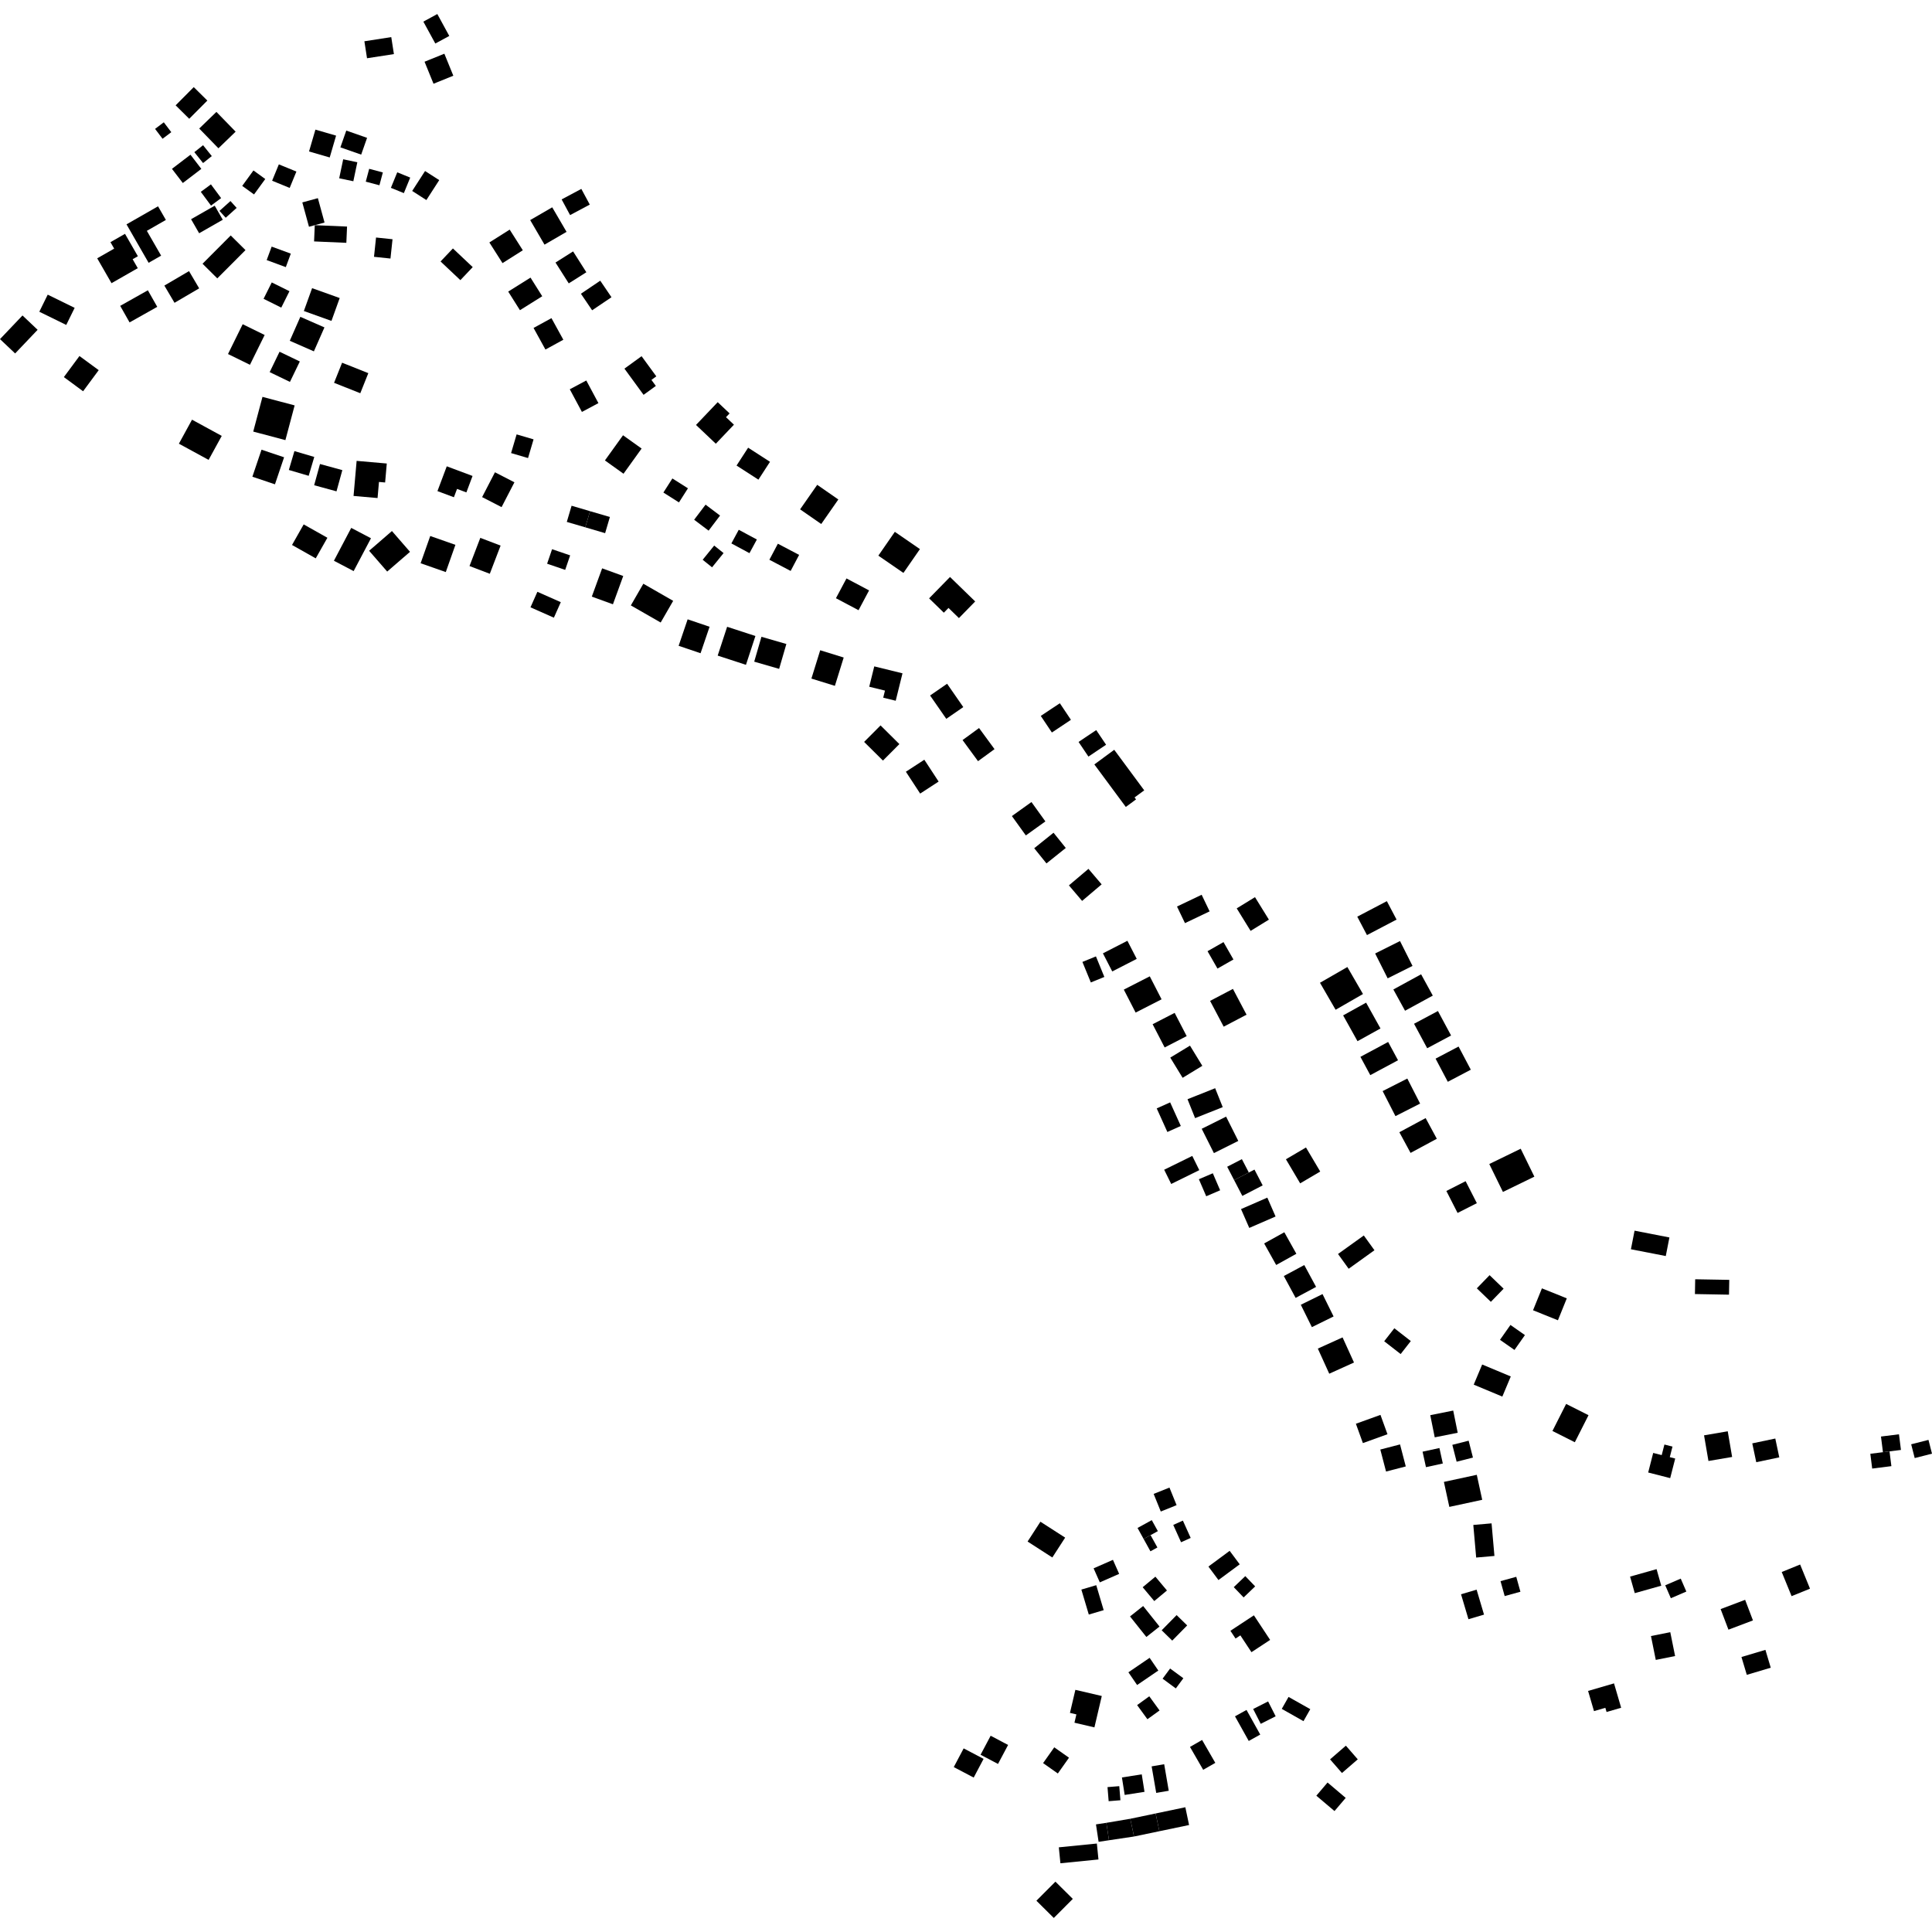 <?xml version="1.0" encoding="utf-8" standalone="no"?>
<!DOCTYPE svg PUBLIC "-//W3C//DTD SVG 1.1//EN"
  "http://www.w3.org/Graphics/SVG/1.1/DTD/svg11.dtd">
<!-- Created with matplotlib (https://matplotlib.org/) -->
<svg height="288pt" version="1.1" viewBox="0 0 288 288" width="288pt" xmlns="http://www.w3.org/2000/svg" xmlns:xlink="http://www.w3.org/1999/xlink">
 <defs>
  <style type="text/css">
*{stroke-linecap:butt;stroke-linejoin:round;}
  </style>
 </defs>
 <g id="figure_1">
  <g id="patch_1">
   <path d="M 0 288 
L 288 288 
L 288 0 
L 0 0 
z
" style="fill:none;opacity:0;"/>
  </g>
  <g id="axes_1">
   <g id="PatchCollection_1">
    <path clip-path="url(#p1f75e3144b)" d="M 53.267 24.185 
L 52.671 27.018 
L 50.564 26.577 
L 51.16 23.744 
L 53.267 24.185 
"/>
    <path clip-path="url(#p1f75e3144b)" d="M 60.203 28.788 
L 58.269 28 
L 59.218 25.686 
L 61.15 26.474 
L 60.203 28.788 
"/>
    <path clip-path="url(#p1f75e3144b)" d="M 0 50.552 
L 3.353 47.027 
L 5.609 49.163 
L 2.256 52.688 
L 0 50.552 
"/>
    <path clip-path="url(#p1f75e3144b)" d="M 30.013 25.175 
L 27.253 27.282 
L 25.633 25.169 
L 28.393 23.063 
L 30.013 25.175 
"/>
    <path clip-path="url(#p1f75e3144b)" d="M 30.271 21.646 
L 31.571 23.268 
L 30.272 24.305 
L 28.97 22.682 
L 30.271 21.646 
"/>
    <path clip-path="url(#p1f75e3144b)" d="M 63.559 29.822 
L 61.445 28.465 
L 63.362 25.494 
L 65.476 26.85 
L 63.559 29.822 
"/>
    <path clip-path="url(#p1f75e3144b)" d="M 32.26 16.682 
L 35.125 19.626 
L 32.56 22.105 
L 29.697 19.161 
L 32.26 16.682 
"/>
    <path clip-path="url(#p1f75e3144b)" d="M 24.501 42.572 
L 28.177 40.415 
L 29.691 42.984 
L 26.015 45.138 
L 24.501 42.572 
"/>
    <path clip-path="url(#p1f75e3144b)" d="M 9.519 56.213 
L 11.846 53.07 
L 14.713 55.18 
L 12.388 58.324 
L 9.519 56.213 
"/>
    <path clip-path="url(#p1f75e3144b)" d="M 25.534 19.703 
L 24.232 20.686 
L 23.116 19.214 
L 24.417 18.231 
L 25.534 19.703 
"/>
    <path clip-path="url(#p1f75e3144b)" d="M 33.646 32.458 
L 32.721 31.436 
L 34.354 29.969 
L 35.277 30.991 
L 33.646 32.458 
"/>
    <path clip-path="url(#p1f75e3144b)" d="M 19.315 48.062 
L 17.918 45.594 
L 22.042 43.273 
L 23.442 45.741 
L 19.315 48.062 
"/>
    <path clip-path="url(#p1f75e3144b)" d="M 37.749 64.335 
L 39.127 59.16 
L 43.922 60.432 
L 42.544 65.607 
L 37.749 64.335 
"/>
    <path clip-path="url(#p1f75e3144b)" d="M 50.741 21.965 
L 51.62 19.464 
L 54.72 20.548 
L 53.841 23.049 
L 50.741 21.965 
"/>
    <path clip-path="url(#p1f75e3144b)" d="M 32.392 41.497 
L 30.192 39.315 
L 34.394 35.099 
L 36.595 37.284 
L 32.392 41.497 
"/>
    <path clip-path="url(#p1f75e3144b)" d="M 46.067 22.579 
L 47.017 19.323 
L 50.1 20.218 
L 49.15 23.474 
L 46.067 22.579 
"/>
    <path clip-path="url(#p1f75e3144b)" d="M 26.667 66.14 
L 28.625 62.562 
L 33.055 64.979 
L 31.096 68.553 
L 26.667 66.14 
"/>
    <path clip-path="url(#p1f75e3144b)" d="M 32.963 29.532 
L 31.455 30.648 
L 29.933 28.598 
L 31.443 27.483 
L 32.963 29.532 
"/>
    <path clip-path="url(#p1f75e3144b)" d="M 37.869 28.985 
L 36.106 27.712 
L 37.782 25.409 
L 39.542 26.686 
L 37.869 28.985 
"/>
    <path clip-path="url(#p1f75e3144b)" d="M 37.622 71.064 
L 38.984 67.036 
L 42.348 68.167 
L 40.988 72.195 
L 37.622 71.064 
"/>
    <path clip-path="url(#p1f75e3144b)" d="M 47.701 69.17 
L 51.032 70.081 
L 50.161 73.244 
L 46.83 72.333 
L 47.701 69.17 
"/>
    <path clip-path="url(#p1f75e3144b)" d="M 40.497 36.762 
L 43.35 37.81 
L 42.606 39.819 
L 39.754 38.771 
L 40.497 36.762 
"/>
    <path clip-path="url(#p1f75e3144b)" d="M 28.881 12.986 
L 30.91 14.991 
L 28.207 17.706 
L 26.181 15.701 
L 28.881 12.986 
"/>
    <path clip-path="url(#p1f75e3144b)" d="M 43.221 56.929 
L 40.2 55.472 
L 41.672 52.432 
L 44.694 53.885 
L 43.221 56.929 
"/>
    <path clip-path="url(#p1f75e3144b)" d="M 56.56 27.616 
L 54.524 27.079 
L 55.034 25.165 
L 57.07 25.706 
L 56.56 27.616 
"/>
    <path clip-path="url(#p1f75e3144b)" d="M 40.565 26.941 
L 41.567 24.503 
L 44.184 25.575 
L 43.182 28.013 
L 40.565 26.941 
"/>
    <path clip-path="url(#p1f75e3144b)" d="M 5.86 46.469 
L 7.113 43.923 
L 11.129 45.891 
L 9.876 48.437 
L 5.86 46.469 
"/>
    <path clip-path="url(#p1f75e3144b)" d="M 43.889 67.244 
L 46.848 68.116 
L 46.015 70.929 
L 43.057 70.058 
L 43.889 67.244 
"/>
    <path clip-path="url(#p1f75e3144b)" d="M 43.197 50.8 
L 44.772 47.23 
L 48.364 48.805 
L 46.79 52.376 
L 43.197 50.8 
"/>
    <path clip-path="url(#p1f75e3144b)" d="M 41.929 45.855 
L 39.29 44.543 
L 40.51 42.101 
L 43.15 43.409 
L 41.929 45.855 
"/>
    <path clip-path="url(#p1f75e3144b)" d="M 37.26 54.379 
L 33.987 52.774 
L 36.177 48.331 
L 39.451 49.936 
L 37.26 54.379 
"/>
    <path clip-path="url(#p1f75e3144b)" d="M 29.686 34.771 
L 28.483 32.678 
L 32.007 30.665 
L 33.209 32.758 
L 29.686 34.771 
"/>
    <path clip-path="url(#p1f75e3144b)" d="M 52.703 73.93 
L 53.162 68.701 
L 57.657 69.095 
L 57.409 71.923 
L 56.492 71.842 
L 56.282 74.243 
L 52.703 73.93 
"/>
    <path clip-path="url(#p1f75e3144b)" d="M 22.154 39.176 
L 18.858 33.443 
L 23.559 30.755 
L 24.728 32.786 
L 21.891 34.411 
L 24.019 38.109 
L 22.154 39.176 
"/>
    <path clip-path="url(#p1f75e3144b)" d="M 16.623 42.214 
L 14.491 38.505 
L 17.019 37.061 
L 16.465 36.099 
L 18.634 34.858 
L 20.553 38.197 
L 19.772 38.643 
L 20.538 39.975 
L 16.623 42.214 
"/>
    <path clip-path="url(#p1f75e3144b)" d="M 65.674 38.976 
L 67.515 37.035 
L 70.468 39.819 
L 68.627 41.76 
L 65.674 38.976 
"/>
    <path clip-path="url(#p1f75e3144b)" d="M 54.712 8.683 
L 54.319 6.153 
L 58.325 5.532 
L 58.72 8.063 
L 54.712 8.683 
"/>
    <path clip-path="url(#p1f75e3144b)" d="M 64.892 6.488 
L 63.109 3.224 
L 65.191 2.092 
L 66.973 5.36 
L 64.892 6.488 
"/>
    <path clip-path="url(#p1f75e3144b)" d="M 64.623 12.484 
L 63.287 9.201 
L 66.24 8.007 
L 67.576 11.287 
L 64.623 12.484 
"/>
    <path clip-path="url(#p1f75e3144b)" d="M 74.909 39.223 
L 72.949 36.143 
L 75.978 34.229 
L 77.936 37.309 
L 74.909 39.223 
"/>
    <path clip-path="url(#p1f75e3144b)" d="M 84.984 32.065 
L 83.723 29.728 
L 86.657 28.159 
L 87.916 30.496 
L 84.984 32.065 
"/>
    <path clip-path="url(#p1f75e3144b)" d="M 79.034 32.808 
L 82.319 30.904 
L 84.455 34.562 
L 81.169 36.469 
L 79.034 32.808 
"/>
    <path clip-path="url(#p1f75e3144b)" d="M 82.808 39.136 
L 85.431 37.478 
L 87.406 40.585 
L 84.782 42.243 
L 82.808 39.136 
"/>
    <path clip-path="url(#p1f75e3144b)" d="M 77.507 46.24 
L 75.759 43.466 
L 79.082 41.384 
L 80.83 44.161 
L 77.507 46.24 
"/>
    <path clip-path="url(#p1f75e3144b)" d="M 88.268 46.253 
L 86.596 43.787 
L 89.479 41.843 
L 91.153 44.308 
L 88.268 46.253 
"/>
    <path clip-path="url(#p1f75e3144b)" d="M 81.308 52.106 
L 79.537 48.886 
L 82.205 47.425 
L 83.976 50.645 
L 81.308 52.106 
"/>
    <path clip-path="url(#p1f75e3144b)" d="M 93.084 54.952 
L 95.639 53.097 
L 97.836 56.102 
L 97.109 56.633 
L 97.766 57.53 
L 95.937 58.858 
L 93.084 54.952 
"/>
    <path clip-path="url(#p1f75e3144b)" d="M 79.078 90.531 
L 80.107 88.219 
L 83.597 89.765 
L 82.567 92.077 
L 79.078 90.531 
"/>
    <path clip-path="url(#p1f75e3144b)" d="M 87.958 76.199 
L 87.246 78.607 
L 84.493 77.802 
L 85.205 75.39 
L 87.958 76.199 
"/>
    <path clip-path="url(#p1f75e3144b)" d="M 87.246 78.607 
L 87.958 76.199 
L 90.915 77.067 
L 90.205 79.478 
L 87.246 78.607 
"/>
    <path clip-path="url(#p1f75e3144b)" d="M 92.946 70.619 
L 90.175 68.636 
L 92.873 64.884 
L 95.644 66.864 
L 92.946 70.619 
"/>
    <path clip-path="url(#p1f75e3144b)" d="M 89.205 60.094 
L 86.745 61.405 
L 84.937 58.029 
L 87.397 56.718 
L 89.205 60.094 
"/>
    <path clip-path="url(#p1f75e3144b)" d="M 106.706 66.145 
L 103.752 63.347 
L 106.987 59.95 
L 108.759 61.628 
L 108.223 62.188 
L 109.407 63.308 
L 106.706 66.145 
"/>
    <path clip-path="url(#p1f75e3144b)" d="M 109.796 69.399 
L 111.524 66.736 
L 114.782 68.84 
L 113.056 71.502 
L 109.796 69.399 
"/>
    <path clip-path="url(#p1f75e3144b)" d="M 122.42 78.113 
L 119.27 75.928 
L 121.821 72.271 
L 124.969 74.456 
L 122.42 78.113 
"/>
    <path clip-path="url(#p1f75e3144b)" d="M 101.211 74.894 
L 98.89 73.422 
L 100.231 71.323 
L 102.552 72.792 
L 101.211 74.894 
"/>
    <path clip-path="url(#p1f75e3144b)" d="M 103.475 77.476 
L 105.177 75.228 
L 107.336 76.855 
L 105.631 79.103 
L 103.475 77.476 
"/>
    <path clip-path="url(#p1f75e3144b)" d="M 106.145 84.569 
L 104.747 83.443 
L 106.464 81.324 
L 107.861 82.449 
L 106.145 84.569 
"/>
    <path clip-path="url(#p1f75e3144b)" d="M 109.026 81.007 
L 110.125 78.973 
L 112.824 80.425 
L 111.722 82.459 
L 109.026 81.007 
"/>
    <path clip-path="url(#p1f75e3144b)" d="M 114.691 83.442 
L 115.955 81.051 
L 119.124 82.717 
L 117.86 85.108 
L 114.691 83.442 
"/>
    <path clip-path="url(#p1f75e3144b)" d="M 130.934 82.83 
L 133.392 79.278 
L 137.132 81.853 
L 134.672 85.405 
L 130.934 82.83 
"/>
    <path clip-path="url(#p1f75e3144b)" d="M 138.499 89.196 
L 141.617 86.009 
L 145.37 89.657 
L 142.946 92.137 
L 141.39 90.623 
L 140.697 91.334 
L 138.499 89.196 
"/>
    <path clip-path="url(#p1f75e3144b)" d="M 124.612 89.176 
L 126.185 86.226 
L 129.552 88.012 
L 127.981 90.962 
L 124.612 89.176 
"/>
    <path clip-path="url(#p1f75e3144b)" d="M 243.692 237.489 
L 242.993 235.021 
L 246.943 233.909 
L 247.642 236.377 
L 243.692 237.489 
"/>
    <path clip-path="url(#p1f75e3144b)" d="M 249.07 238.245 
L 248.234 236.317 
L 250.544 235.323 
L 251.38 237.25 
L 249.07 238.245 
"/>
    <path clip-path="url(#p1f75e3144b)" d="M 184.099 255.85 
L 185.816 254.898 
L 187.863 258.57 
L 186.148 259.522 
L 184.099 255.85 
"/>
    <path clip-path="url(#p1f75e3144b)" d="M 187.934 256.969 
L 186.808 254.758 
L 189.034 253.629 
L 190.16 255.844 
L 187.934 256.969 
"/>
    <path clip-path="url(#p1f75e3144b)" d="M 191.071 254.74 
L 192.082 252.957 
L 195.321 254.783 
L 194.308 256.57 
L 191.071 254.74 
"/>
    <path clip-path="url(#p1f75e3144b)" d="M 198.271 262.265 
L 200.628 260.225 
L 202.4 262.261 
L 200.042 264.3 
L 198.271 262.265 
"/>
    <path clip-path="url(#p1f75e3144b)" d="M 196.225 267.683 
L 197.897 265.717 
L 200.602 268.009 
L 198.931 269.971 
L 196.225 267.683 
"/>
    <path clip-path="url(#p1f75e3144b)" d="M 177.389 260.411 
L 179.195 259.374 
L 181.163 262.788 
L 179.357 263.822 
L 177.389 260.411 
"/>
    <path clip-path="url(#p1f75e3144b)" d="M 165.265 268.501 
L 165.094 266.401 
L 166.847 266.259 
L 167.02 268.359 
L 165.265 268.501 
"/>
    <path clip-path="url(#p1f75e3144b)" d="M 172.356 267.266 
L 171.673 263.311 
L 173.543 262.99 
L 174.224 266.945 
L 172.356 267.266 
"/>
    <path clip-path="url(#p1f75e3144b)" d="M 170.609 267.107 
L 167.655 267.569 
L 167.244 264.964 
L 170.198 264.498 
L 170.609 267.107 
"/>
    <path clip-path="url(#p1f75e3144b)" d="M 172.268 270.331 
L 176.696 269.403 
L 177.253 272.053 
L 172.825 272.977 
L 172.268 270.331 
"/>
    <path clip-path="url(#p1f75e3144b)" d="M 169.047 273.766 
L 168.491 271.12 
L 172.268 270.331 
L 172.825 272.977 
L 169.047 273.766 
"/>
    <path clip-path="url(#p1f75e3144b)" d="M 164.923 271.725 
L 168.491 271.12 
L 169.047 273.766 
L 165.316 274.323 
L 164.923 271.725 
"/>
    <path clip-path="url(#p1f75e3144b)" d="M 163.768 274.557 
L 163.374 271.959 
L 164.923 271.725 
L 165.316 274.323 
L 163.768 274.557 
"/>
    <path clip-path="url(#p1f75e3144b)" d="M 158.074 277.754 
L 157.837 275.379 
L 163.507 274.813 
L 163.745 277.188 
L 158.074 277.754 
"/>
    <path clip-path="url(#p1f75e3144b)" d="M 157.088 285.908 
L 154.495 283.336 
L 157.33 280.495 
L 159.923 283.064 
L 157.088 285.908 
"/>
    <path clip-path="url(#p1f75e3144b)" d="M 145.148 264.979 
L 142.176 263.416 
L 143.651 260.629 
L 146.621 262.189 
L 145.148 264.979 
"/>
    <path clip-path="url(#p1f75e3144b)" d="M 148.772 262.948 
L 146.172 261.577 
L 147.676 258.743 
L 150.275 260.118 
L 148.772 262.948 
"/>
    <path clip-path="url(#p1f75e3144b)" d="M 157.69 264.371 
L 155.492 262.824 
L 157.156 260.471 
L 159.354 262.018 
L 157.69 264.371 
"/>
    <path clip-path="url(#p1f75e3144b)" d="M 171.042 256.283 
L 169.51 254.176 
L 171.322 252.865 
L 172.854 254.976 
L 171.042 256.283 
"/>
    <path clip-path="url(#p1f75e3144b)" d="M 163.144 257.497 
L 160.166 256.801 
L 160.456 255.563 
L 159.497 255.337 
L 160.304 251.902 
L 164.242 252.821 
L 163.144 257.497 
"/>
    <path clip-path="url(#p1f75e3144b)" d="M 169.507 251.183 
L 168.209 249.287 
L 171.372 247.13 
L 172.67 249.025 
L 169.507 251.183 
"/>
    <path clip-path="url(#p1f75e3144b)" d="M 173.306 250.239 
L 174.427 248.722 
L 176.401 250.172 
L 175.28 251.689 
L 173.306 250.239 
"/>
    <path clip-path="url(#p1f75e3144b)" d="M 186.553 246.288 
L 184.9 243.783 
L 184.182 244.254 
L 183.416 243.098 
L 186.916 240.794 
L 189.337 244.459 
L 186.553 246.288 
"/>
    <path clip-path="url(#p1f75e3144b)" d="M 185.385 238.127 
L 183.914 236.595 
L 185.634 234.951 
L 187.105 236.48 
L 185.385 238.127 
"/>
    <path clip-path="url(#p1f75e3144b)" d="M 181.633 235.535 
L 180.137 233.523 
L 183.304 231.18 
L 184.802 233.192 
L 181.633 235.535 
"/>
    <path clip-path="url(#p1f75e3144b)" d="M 173.169 243.025 
L 175.396 240.76 
L 176.971 242.297 
L 174.744 244.563 
L 173.169 243.025 
"/>
    <path clip-path="url(#p1f75e3144b)" d="M 168.45 240.959 
L 170.407 239.405 
L 172.847 242.467 
L 170.888 244.02 
L 168.45 240.959 
"/>
    <path clip-path="url(#p1f75e3144b)" d="M 170.337 236.606 
L 172.23 235.031 
L 173.957 237.092 
L 172.065 238.668 
L 170.337 236.606 
"/>
    <path clip-path="url(#p1f75e3144b)" d="M 163.949 235.881 
L 163.022 233.789 
L 165.904 232.523 
L 166.83 234.614 
L 163.949 235.881 
"/>
    <path clip-path="url(#p1f75e3144b)" d="M 164.524 240.023 
L 162.305 240.679 
L 161.197 236.956 
L 163.416 236.3 
L 164.524 240.023 
"/>
    <path clip-path="url(#p1f75e3144b)" d="M 153.181 229.795 
L 155.094 226.84 
L 158.781 229.211 
L 156.868 232.17 
L 153.181 229.795 
"/>
    <path clip-path="url(#p1f75e3144b)" d="M 176.33 226.675 
L 177.494 229.255 
L 176.059 229.901 
L 174.895 227.317 
L 176.33 226.675 
"/>
    <path clip-path="url(#p1f75e3144b)" d="M 170.478 229.412 
L 171.515 228.841 
L 172.532 230.679 
L 171.495 231.25 
L 170.478 229.412 
"/>
    <path clip-path="url(#p1f75e3144b)" d="M 169.57 227.77 
L 171.692 226.605 
L 172.6 228.244 
L 171.515 228.841 
L 170.478 229.412 
L 169.57 227.77 
"/>
    <path clip-path="url(#p1f75e3144b)" d="M 175.392 224.37 
L 173.036 225.32 
L 171.974 222.695 
L 174.33 221.749 
L 175.392 224.37 
"/>
    <path clip-path="url(#p1f75e3144b)" d="M 221.221 240.688 
L 218.9 241.375 
L 217.794 237.655 
L 220.116 236.968 
L 221.221 240.688 
"/>
    <path clip-path="url(#p1f75e3144b)" d="M 224.3 237.924 
L 223.681 235.698 
L 226.027 235.052 
L 226.646 237.278 
L 224.3 237.924 
"/>
    <path clip-path="url(#p1f75e3144b)" d="M 222.773 231.943 
L 220.051 232.182 
L 219.623 227.322 
L 222.345 227.084 
L 222.773 231.943 
"/>
    <path clip-path="url(#p1f75e3144b)" d="M 215.24 220.905 
L 220.142 219.848 
L 220.952 223.573 
L 216.05 224.63 
L 215.24 220.905 
"/>
    <path clip-path="url(#p1f75e3144b)" d="M 217.139 217.896 
L 216.497 215.379 
L 218.928 214.762 
L 219.57 217.279 
L 217.139 217.896 
"/>
    <path clip-path="url(#p1f75e3144b)" d="M 215.079 218.161 
L 212.567 218.708 
L 212.06 216.401 
L 214.572 215.854 
L 215.079 218.161 
"/>
    <path clip-path="url(#p1f75e3144b)" d="M 213.207 210.96 
L 216.628 210.27 
L 217.297 213.577 
L 213.874 214.263 
L 213.207 210.96 
"/>
    <path clip-path="url(#p1f75e3144b)" d="M 236.733 252.066 
L 240.599 250.938 
L 241.663 254.572 
L 239.49 255.206 
L 239.305 254.58 
L 237.615 255.074 
L 236.733 252.066 
"/>
    <path clip-path="url(#p1f75e3144b)" d="M 246.107 243.883 
L 248.986 243.308 
L 249.703 246.865 
L 246.824 247.441 
L 246.107 243.883 
"/>
    <path clip-path="url(#p1f75e3144b)" d="M 257.658 242.932 
L 256.491 239.863 
L 260.143 238.484 
L 261.31 241.553 
L 257.658 242.932 
"/>
    <path clip-path="url(#p1f75e3144b)" d="M 259.596 247.007 
L 263.167 245.943 
L 263.963 248.602 
L 260.392 249.666 
L 259.596 247.007 
"/>
    <path clip-path="url(#p1f75e3144b)" d="M 265.599 234.336 
L 268.343 233.22 
L 269.814 236.821 
L 267.07 237.936 
L 265.599 234.336 
"/>
    <path clip-path="url(#p1f75e3144b)" d="M 285.423 217.352 
L 284.897 215.298 
L 287.474 214.641 
L 288 216.695 
L 285.423 217.352 
"/>
    <path clip-path="url(#p1f75e3144b)" d="M 280.689 216.477 
L 280.394 214.142 
L 283.077 213.808 
L 283.372 216.14 
L 281.667 216.354 
L 280.689 216.477 
"/>
    <path clip-path="url(#p1f75e3144b)" d="M 279.085 218.917 
L 278.806 216.713 
L 280.689 216.477 
L 281.667 216.354 
L 281.946 218.557 
L 279.085 218.917 
"/>
    <path clip-path="url(#p1f75e3144b)" d="M 261.803 217.969 
L 261.209 215.16 
L 264.64 214.44 
L 265.234 217.245 
L 261.803 217.969 
"/>
    <path clip-path="url(#p1f75e3144b)" d="M 258.205 217.186 
L 254.676 217.786 
L 254.02 213.963 
L 257.551 213.36 
L 258.205 217.186 
"/>
    <path clip-path="url(#p1f75e3144b)" d="M 245.692 219.503 
L 246.439 216.586 
L 247.708 216.908 
L 248.112 215.333 
L 249.316 215.64 
L 248.912 217.215 
L 249.72 217.421 
L 248.973 220.342 
L 245.692 219.503 
"/>
    <path clip-path="url(#p1f75e3144b)" d="M 234.757 214.993 
L 231.42 213.312 
L 233.461 209.281 
L 236.798 210.961 
L 234.757 214.993 
"/>
    <path clip-path="url(#p1f75e3144b)" d="M 219.685 206.406 
L 220.945 203.404 
L 225.21 205.186 
L 223.95 208.187 
L 219.685 206.406 
"/>
    <path clip-path="url(#p1f75e3144b)" d="M 223.6 199.726 
L 225.16 197.508 
L 227.319 199.02 
L 225.76 201.235 
L 223.6 199.726 
"/>
    <path clip-path="url(#p1f75e3144b)" d="M 243.119 186.225 
L 243.661 183.454 
L 248.857 184.466 
L 248.315 187.236 
L 243.119 186.225 
"/>
    <path clip-path="url(#p1f75e3144b)" d="M 228.528 195.318 
L 229.851 192.052 
L 233.56 193.542 
L 232.237 196.812 
L 228.528 195.318 
"/>
    <path clip-path="url(#p1f75e3144b)" d="M 220.148 192.05 
L 222.051 190.087 
L 224.14 192.103 
L 222.24 194.063 
L 220.148 192.05 
"/>
    <path clip-path="url(#p1f75e3144b)" d="M 222.005 173.518 
L 226.689 171.24 
L 228.726 175.401 
L 224.04 177.682 
L 222.005 173.518 
"/>
    <path clip-path="url(#p1f75e3144b)" d="M 217.278 180.812 
L 215.607 177.537 
L 218.478 176.077 
L 220.152 179.356 
L 217.278 180.812 
"/>
    <path clip-path="url(#p1f75e3144b)" d="M 208.6 168.779 
L 212.517 166.671 
L 214.184 169.754 
L 210.27 171.862 
L 208.6 168.779 
"/>
    <path clip-path="url(#p1f75e3144b)" d="M 206.108 162.646 
L 209.786 160.778 
L 211.695 164.511 
L 208.018 166.379 
L 206.108 162.646 
"/>
    <path clip-path="url(#p1f75e3144b)" d="M 202.795 157.541 
L 206.929 155.324 
L 208.401 158.051 
L 204.266 160.268 
L 202.795 157.541 
"/>
    <path clip-path="url(#p1f75e3144b)" d="M 200.218 151.362 
L 203.643 149.464 
L 205.787 153.311 
L 202.362 155.209 
L 200.218 151.362 
"/>
    <path clip-path="url(#p1f75e3144b)" d="M 196.768 146.5 
L 200.85 144.153 
L 203.178 148.177 
L 199.096 150.524 
L 196.768 146.5 
"/>
    <path clip-path="url(#p1f75e3144b)" d="M 213.998 157.81 
L 217.427 156.007 
L 219.251 159.458 
L 215.822 161.261 
L 213.998 157.81 
"/>
    <path clip-path="url(#p1f75e3144b)" d="M 210.788 152.611 
L 214.349 150.71 
L 216.309 154.359 
L 212.747 156.257 
L 210.788 152.611 
"/>
    <path clip-path="url(#p1f75e3144b)" d="M 207.705 147.498 
L 211.843 145.237 
L 213.585 148.413 
L 209.448 150.67 
L 207.705 147.498 
"/>
    <path clip-path="url(#p1f75e3144b)" d="M 204.991 142.135 
L 208.698 140.282 
L 210.561 143.987 
L 206.856 145.84 
L 204.991 142.135 
"/>
    <path clip-path="url(#p1f75e3144b)" d="M 202.325 136.646 
L 206.736 134.334 
L 208.184 137.08 
L 203.772 139.392 
L 202.325 136.646 
"/>
    <path clip-path="url(#p1f75e3144b)" d="M 176.642 137.61 
L 175.454 135.134 
L 179.128 133.381 
L 180.316 135.857 
L 176.642 137.61 
"/>
    <path clip-path="url(#p1f75e3144b)" d="M 187.08 133.737 
L 189.153 137.089 
L 186.425 138.765 
L 184.355 135.409 
L 187.08 133.737 
"/>
    <path clip-path="url(#p1f75e3144b)" d="M 182.386 140.438 
L 183.867 143.03 
L 181.486 144.383 
L 180.005 141.795 
L 182.386 140.438 
"/>
    <path clip-path="url(#p1f75e3144b)" d="M 180.385 149.201 
L 183.791 147.414 
L 185.82 151.258 
L 182.413 153.045 
L 180.385 149.201 
"/>
    <path clip-path="url(#p1f75e3144b)" d="M 191.691 172.81 
L 194.682 171.053 
L 196.805 174.64 
L 193.814 176.4 
L 191.691 172.81 
"/>
    <path clip-path="url(#p1f75e3144b)" d="M 201.044 189.132 
L 199.456 186.929 
L 203.3 184.171 
L 204.888 186.371 
L 201.044 189.132 
"/>
    <path clip-path="url(#p1f75e3144b)" d="M 206.339 199.938 
L 207.852 198.002 
L 210.306 199.91 
L 208.793 201.846 
L 206.339 199.938 
"/>
    <path clip-path="url(#p1f75e3144b)" d="M 206.616 219.361 
L 205.761 216.08 
L 208.701 215.317 
L 209.556 218.599 
L 206.616 219.361 
"/>
    <path clip-path="url(#p1f75e3144b)" d="M 203.164 215.12 
L 202.12 212.236 
L 205.783 210.914 
L 206.828 213.799 
L 203.164 215.12 
"/>
    <path clip-path="url(#p1f75e3144b)" d="M 196.447 201.032 
L 200.134 199.363 
L 201.837 203.108 
L 198.149 204.776 
L 196.447 201.032 
"/>
    <path clip-path="url(#p1f75e3144b)" d="M 195.559 197.834 
L 193.909 194.499 
L 197.146 192.907 
L 198.796 196.242 
L 195.559 197.834 
"/>
    <path clip-path="url(#p1f75e3144b)" d="M 193.137 193.474 
L 191.377 190.217 
L 194.427 188.58 
L 196.187 191.837 
L 193.137 193.474 
"/>
    <path clip-path="url(#p1f75e3144b)" d="M 190.239 188.569 
L 188.445 185.358 
L 191.453 183.69 
L 193.247 186.9 
L 190.239 188.569 
"/>
    <path clip-path="url(#p1f75e3144b)" d="M 186.226 183.045 
L 184.998 180.237 
L 188.917 178.53 
L 190.147 181.342 
L 186.226 183.045 
"/>
    <path clip-path="url(#p1f75e3144b)" d="M 183.968 175.915 
L 182.934 173.925 
L 185.126 172.793 
L 186.161 174.783 
L 183.968 175.915 
"/>
    <path clip-path="url(#p1f75e3144b)" d="M 183.968 175.915 
L 186.161 174.783 
L 187.002 174.348 
L 188.226 176.704 
L 185.192 178.271 
L 183.968 175.915 
"/>
    <path clip-path="url(#p1f75e3144b)" d="M 178.715 175.786 
L 180.793 174.897 
L 181.885 177.435 
L 179.809 178.324 
L 178.715 175.786 
"/>
    <path clip-path="url(#p1f75e3144b)" d="M 179.136 168.268 
L 182.773 166.454 
L 184.59 170.076 
L 180.955 171.891 
L 179.136 168.268 
"/>
    <path clip-path="url(#p1f75e3144b)" d="M 174.59 176.492 
L 173.542 174.37 
L 177.731 172.312 
L 178.777 174.431 
L 174.59 176.492 
"/>
    <path clip-path="url(#p1f75e3144b)" d="M 174.018 168.743 
L 172.429 165.227 
L 174.432 164.33 
L 176.021 167.846 
L 174.018 168.743 
"/>
    <path clip-path="url(#p1f75e3144b)" d="M 177.021 163.859 
L 181.141 162.218 
L 182.269 165.037 
L 178.151 166.678 
L 177.021 163.859 
"/>
    <path clip-path="url(#p1f75e3144b)" d="M 176.291 160.668 
L 174.451 157.656 
L 177.389 155.871 
L 179.228 158.88 
L 176.291 160.668 
"/>
    <path clip-path="url(#p1f75e3144b)" d="M 173.614 156.143 
L 171.82 152.68 
L 175.103 150.988 
L 176.896 154.451 
L 173.614 156.143 
"/>
    <path clip-path="url(#p1f75e3144b)" d="M 167.525 147.52 
L 171.395 145.542 
L 173.154 148.965 
L 169.287 150.942 
L 167.525 147.52 
"/>
    <path clip-path="url(#p1f75e3144b)" d="M 164.624 145.631 
L 162.608 146.451 
L 161.354 143.392 
L 163.37 142.569 
L 164.624 145.631 
"/>
    <path clip-path="url(#p1f75e3144b)" d="M 165.801 144.811 
L 164.411 142.113 
L 168.06 140.241 
L 169.45 142.939 
L 165.801 144.811 
"/>
    <path clip-path="url(#p1f75e3144b)" d="M 161.308 134.297 
L 159.341 131.983 
L 162.253 129.519 
L 164.22 131.83 
L 161.308 134.297 
"/>
    <path clip-path="url(#p1f75e3144b)" d="M 155.996 128.71 
L 154.168 126.444 
L 157.048 124.134 
L 158.874 126.404 
L 155.996 128.71 
"/>
    <path clip-path="url(#p1f75e3144b)" d="M 152.92 124.536 
L 150.841 121.649 
L 153.758 119.56 
L 155.835 122.447 
L 152.92 124.536 
"/>
    <path clip-path="url(#p1f75e3144b)" d="M 163.133 113.952 
L 166.098 111.77 
L 170.568 117.815 
L 169.128 118.872 
L 169.347 119.167 
L 167.822 120.29 
L 163.133 113.952 
"/>
    <path clip-path="url(#p1f75e3144b)" d="M 160.779 110.599 
L 163.411 108.834 
L 164.883 111.017 
L 162.25 112.783 
L 160.779 110.599 
"/>
    <path clip-path="url(#p1f75e3144b)" d="M 155.148 106.722 
L 157.989 104.83 
L 159.641 107.301 
L 156.802 109.193 
L 155.148 106.722 
"/>
    <path clip-path="url(#p1f75e3144b)" d="M 143.596 105.404 
L 141.061 107.155 
L 138.647 103.676 
L 141.182 101.925 
L 143.596 105.404 
"/>
    <path clip-path="url(#p1f75e3144b)" d="M 143.487 110.321 
L 145.946 108.527 
L 148.252 111.673 
L 145.793 113.467 
L 143.487 110.321 
"/>
    <path clip-path="url(#p1f75e3144b)" d="M 135.038 115.041 
L 137.788 113.251 
L 139.919 116.507 
L 137.169 118.297 
L 135.038 115.041 
"/>
    <path clip-path="url(#p1f75e3144b)" d="M 131.263 108.136 
L 134.07 110.92 
L 131.62 113.379 
L 128.813 110.595 
L 131.263 108.136 
"/>
    <path clip-path="url(#p1f75e3144b)" d="M 129.575 102.37 
L 130.325 99.336 
L 134.533 100.37 
L 133.522 104.458 
L 131.661 104.002 
L 131.921 102.946 
L 129.575 102.37 
"/>
    <path clip-path="url(#p1f75e3144b)" d="M 120.955 101.154 
L 122.267 96.932 
L 125.769 98.016 
L 124.456 102.238 
L 120.955 101.154 
"/>
    <path clip-path="url(#p1f75e3144b)" d="M 116.145 99.706 
L 112.43 98.633 
L 113.507 94.925 
L 117.222 95.998 
L 116.145 99.706 
"/>
    <path clip-path="url(#p1f75e3144b)" d="M 106.983 97.73 
L 108.392 93.433 
L 112.609 94.808 
L 111.199 99.105 
L 106.983 97.73 
"/>
    <path clip-path="url(#p1f75e3144b)" d="M 104.432 97.375 
L 101.162 96.27 
L 102.506 92.322 
L 105.776 93.43 
L 104.432 97.375 
"/>
    <path clip-path="url(#p1f75e3144b)" d="M 94.039 90.248 
L 95.902 87.016 
L 100.35 89.568 
L 98.487 92.797 
L 94.039 90.248 
"/>
    <path clip-path="url(#p1f75e3144b)" d="M 91.369 90.08 
L 88.22 88.937 
L 89.759 84.721 
L 92.905 85.863 
L 91.369 90.08 
"/>
    <path clip-path="url(#p1f75e3144b)" d="M 81.557 84.031 
L 82.297 81.87 
L 84.992 82.788 
L 84.251 84.953 
L 81.557 84.031 
"/>
    <path clip-path="url(#p1f75e3144b)" d="M 58.207 38.54 
L 55.752 38.282 
L 56.056 35.405 
L 58.513 35.663 
L 58.207 38.54 
"/>
    <path clip-path="url(#p1f75e3144b)" d="M 48.378 33.172 
L 46.923 33.567 
L 46.059 33.802 
L 45.066 30.173 
L 47.385 29.54 
L 48.378 33.172 
"/>
    <path clip-path="url(#p1f75e3144b)" d="M 46.819 35.988 
L 46.923 33.567 
L 51.734 33.774 
L 51.63 36.197 
L 46.819 35.988 
"/>
    <path clip-path="url(#p1f75e3144b)" d="M 45.296 46.362 
L 46.524 42.955 
L 50.638 44.429 
L 49.411 47.837 
L 45.296 46.362 
"/>
    <path clip-path="url(#p1f75e3144b)" d="M 49.798 57.065 
L 50.996 54.069 
L 54.905 55.625 
L 53.708 58.618 
L 49.798 57.065 
"/>
    <path clip-path="url(#p1f75e3144b)" d="M 76.187 67.539 
L 77.011 64.753 
L 79.537 65.495 
L 78.714 68.282 
L 76.187 67.539 
"/>
    <path clip-path="url(#p1f75e3144b)" d="M 65.21 73.207 
L 66.598 69.513 
L 70.441 70.95 
L 69.523 73.401 
L 68.13 72.883 
L 67.663 74.123 
L 65.21 73.207 
"/>
    <path clip-path="url(#p1f75e3144b)" d="M 74.769 75.595 
L 71.867 74.101 
L 73.783 70.401 
L 76.685 71.895 
L 74.769 75.595 
"/>
    <path clip-path="url(#p1f75e3144b)" d="M 73.014 85.532 
L 69.989 84.379 
L 71.599 80.178 
L 74.624 81.331 
L 73.014 85.532 
"/>
    <path clip-path="url(#p1f75e3144b)" d="M 66.453 85.278 
L 62.701 83.962 
L 64.135 79.901 
L 67.887 81.218 
L 66.453 85.278 
"/>
    <path clip-path="url(#p1f75e3144b)" d="M 57.719 85.202 
L 55.024 82.104 
L 58.425 79.16 
L 61.12 82.261 
L 57.719 85.202 
"/>
    <path clip-path="url(#p1f75e3144b)" d="M 52.717 85.133 
L 49.776 83.59 
L 52.358 78.692 
L 55.3 80.238 
L 52.717 85.133 
"/>
    <path clip-path="url(#p1f75e3144b)" d="M 43.531 81.239 
L 45.269 78.172 
L 48.805 80.164 
L 47.067 83.232 
L 43.531 81.239 
"/>
    <path clip-path="url(#p1f75e3144b)" d="M 252.661 192.903 
L 257.739 192.994 
L 257.779 190.788 
L 252.699 190.698 
L 252.661 192.903 
"/>
   </g>
  </g>
 </g>
 <defs>
  <clipPath id="p1f75e3144b">
   <rect height="283.816" width="288" x="0" y="2.092"/>
  </clipPath>
 </defs>
</svg>
